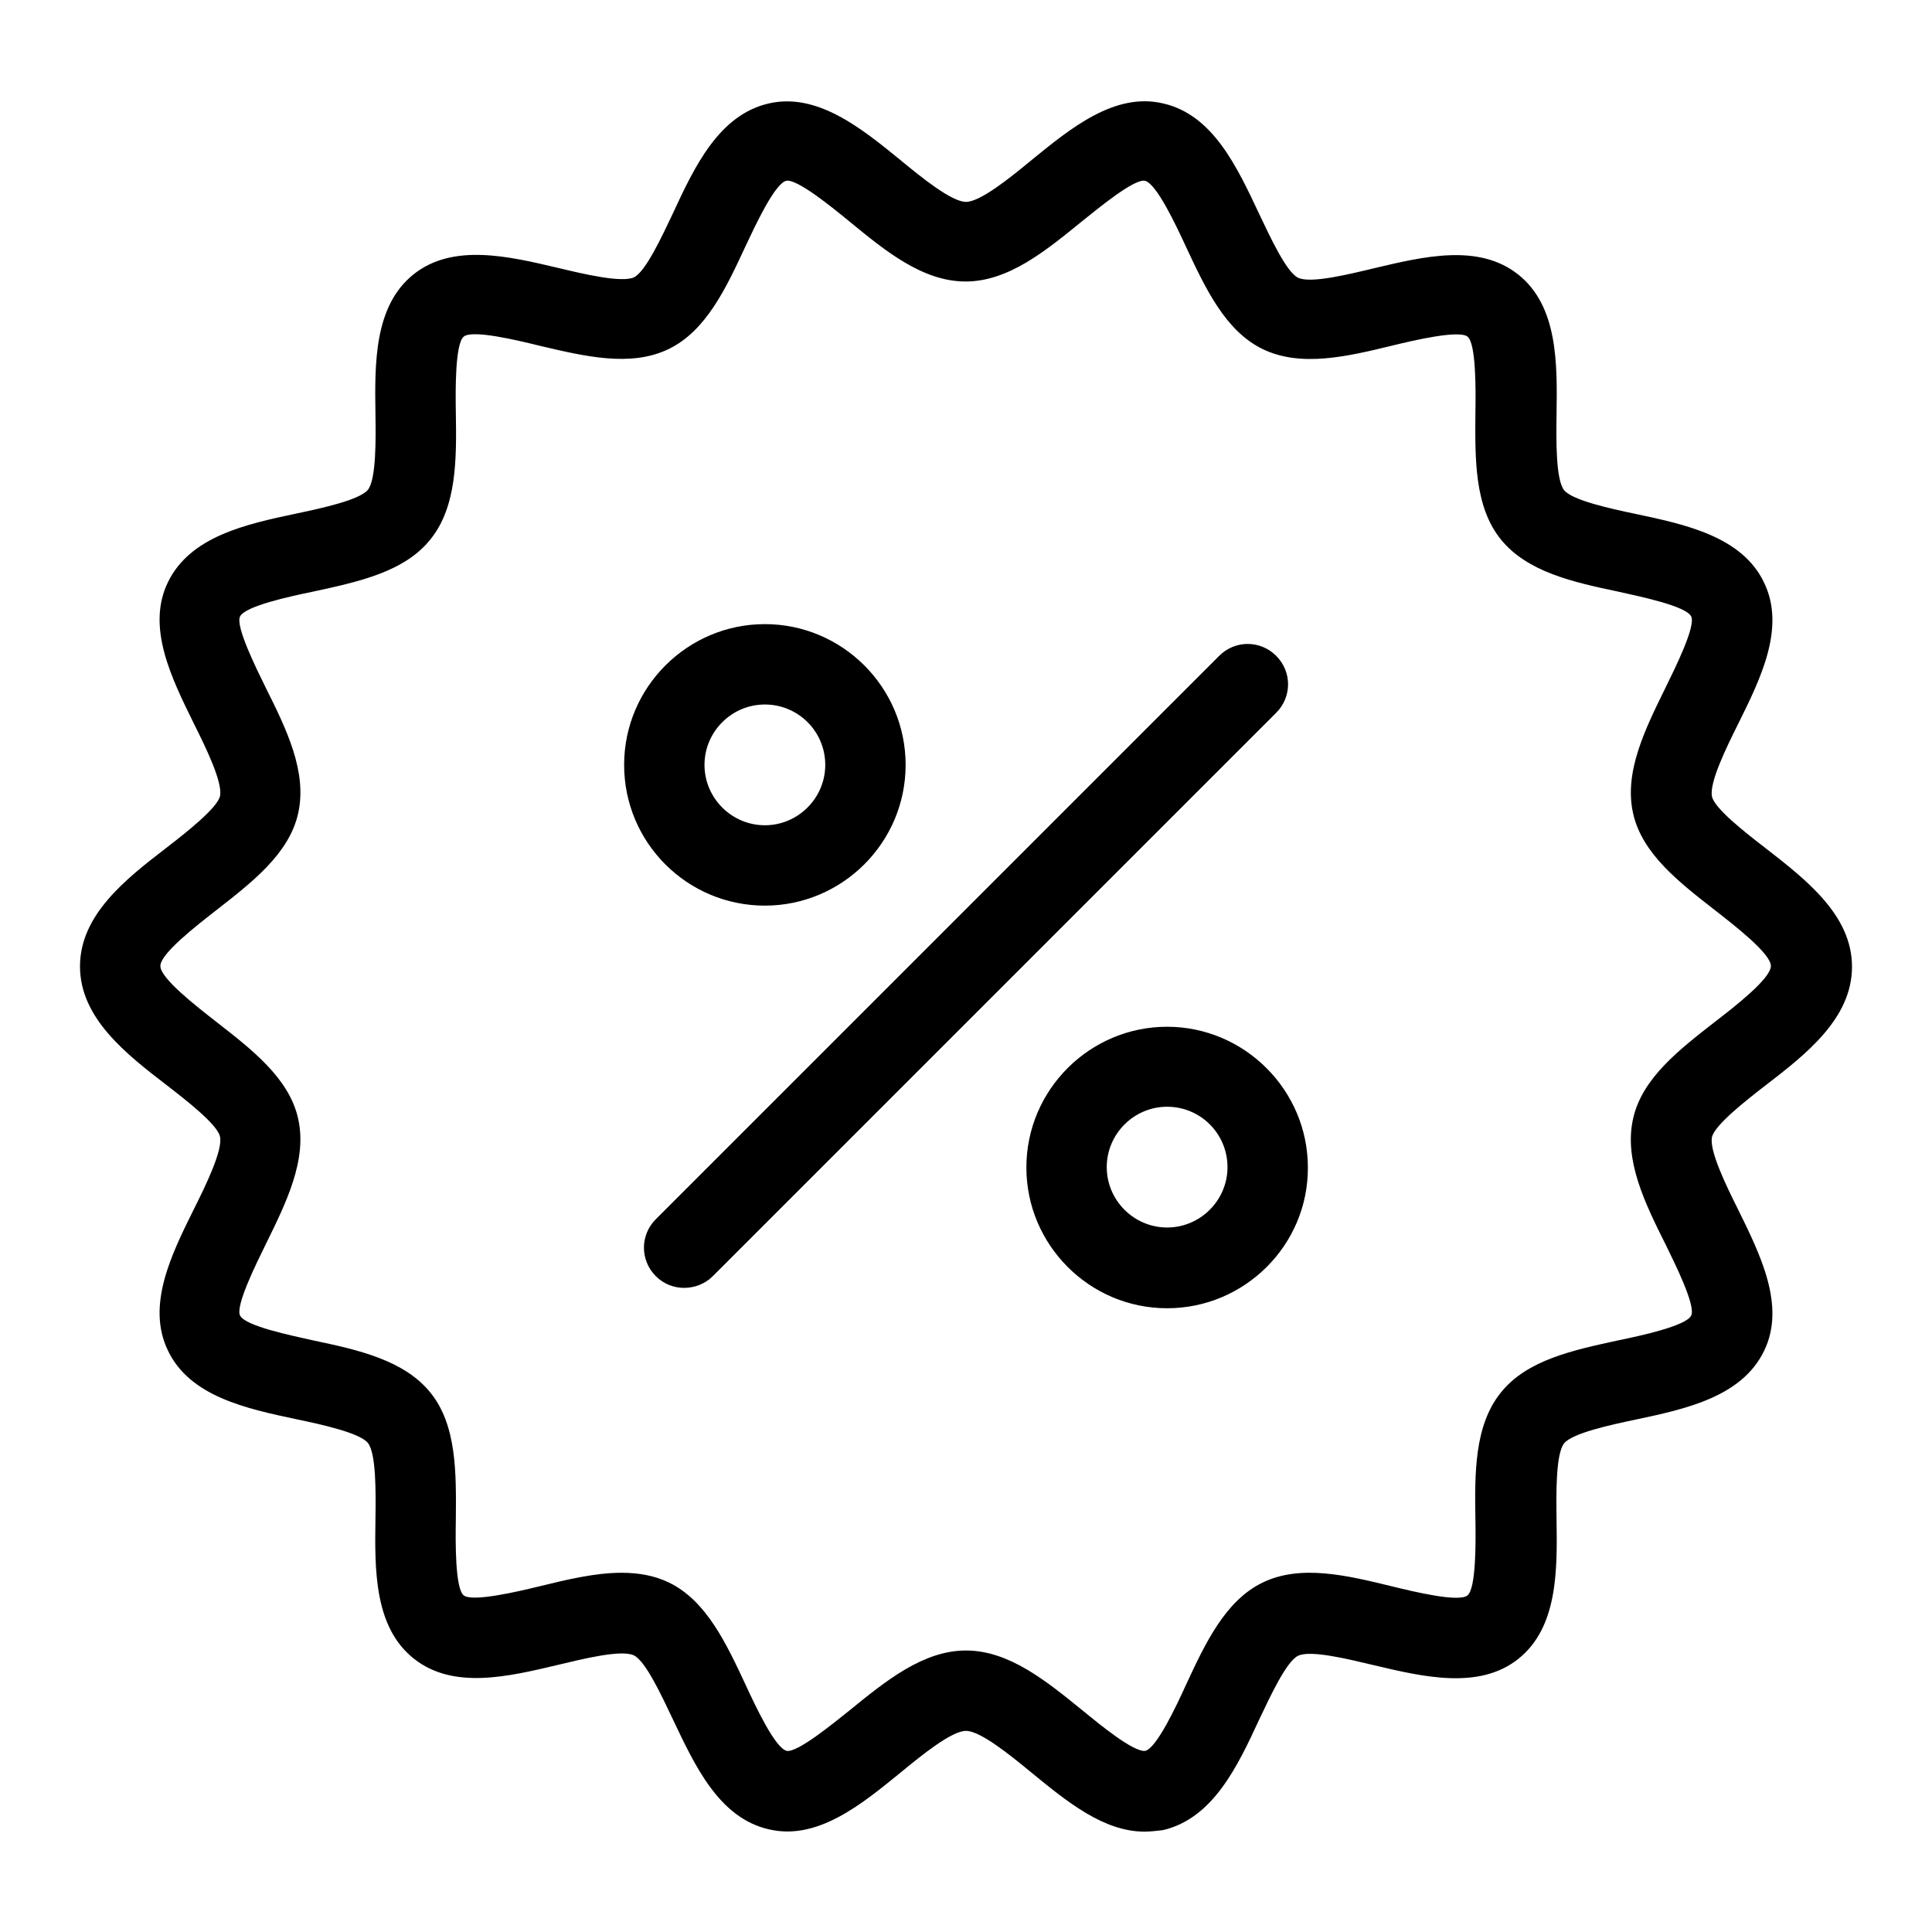 <?xml version="1.0" encoding="utf-8"?>
<!-- Generator: Adobe Illustrator 26.2.1, SVG Export Plug-In . SVG Version: 6.00 Build 0)  -->
<svg version="1.1" id="Icon" xmlns="http://www.w3.org/2000/svg" xmlns:xlink="http://www.w3.org/1999/xlink" x="0px" y="0px"
	 viewBox="0 0 512 512" style="enable-background:new 0 0 512 512;" xml:space="preserve">
<path id="Discount" d="M303.3,485.4c-10.8,0-20.5-7.9-29.9-15.6c-5.7-4.7-13.6-11.1-17.4-11.1c-3.8,0-11.7,6.4-17.4,11.1
	c-10.3,8.4-22,18-34.8,15c-13.3-3-19.7-17-25.5-29.2c-2.9-6.1-7.2-15.4-10.3-16.9c-3.3-1.6-13.4,0.9-20.1,2.5
	c-13.1,3.1-27.8,6.7-38.3-1.7c-10.5-8.4-10.3-23.6-10.1-37.1c0.1-6.9,0.2-17.2-2-20c-2.2-2.7-12.3-4.9-19-6.3
	c-13.2-2.8-28.2-6-34-18.2c-5.8-12,1-25.6,6.9-37.5c3.1-6.2,7.7-15.6,6.9-19.2c-0.7-3.2-8.8-9.5-14.1-13.6
	c-10.8-8.3-23-17.8-23-31.5s12.2-23.2,23-31.5c5.3-4.1,13.3-10.4,14.1-13.6c0.8-3.6-3.8-13-6.9-19.2c-5.9-12-12.7-25.6-6.9-37.5
	c5.9-12.2,20.8-15.4,34-18.2c6.7-1.4,16.8-3.6,19-6.3c2.2-2.8,2.1-13.2,2-20c-0.2-13.5-0.4-28.7,10.1-37.1
	c10.4-8.3,25.2-4.8,38.3-1.7c6.7,1.6,16.8,4,20.1,2.5c3.1-1.5,7.4-10.8,10.3-16.9c5.7-12.3,12.2-26.2,25.5-29.2
	c12.8-2.9,24.5,6.6,34.8,15c5.7,4.7,13.6,11.1,17.4,11.1s11.7-6.4,17.4-11.1c10.3-8.4,22-18,34.8-15c13.3,3,19.7,17,25.5,29.3
	c2.9,6.1,7.2,15.4,10.3,16.9c3.3,1.6,13.4-0.9,20.1-2.5c13.1-3.1,27.8-6.7,38.3,1.7c10.5,8.4,10.3,23.6,10.1,37.1
	c-0.1,6.9-0.2,17.2,2,20c2.2,2.7,12.3,4.9,19,6.3c13.2,2.8,28.2,6,34,18.2c5.8,12-1,25.6-6.9,37.5c-3.1,6.2-7.7,15.6-6.9,19.2
	c0.7,3.2,8.8,9.5,14.1,13.6c10.8,8.4,23,17.8,23,31.5s-12.2,23.2-23,31.5c-5.3,4.1-13.3,10.4-14.1,13.6c-0.8,3.6,3.8,13,6.9,19.2
	c5.9,12,12.7,25.6,6.9,37.5c-5.9,12.2-20.8,15.4-34,18.2c-6.7,1.4-16.8,3.6-19,6.3c-2.2,2.8-2.1,13.2-2,20
	c0.2,13.5,0.4,28.7-10.1,37.1c-10.4,8.3-25.2,4.8-38.3,1.7c-6.7-1.6-16.8-4.1-20.1-2.5c-3.1,1.5-7.4,10.8-10.3,16.9
	c-5.7,12.3-12.2,26.2-25.5,29.3C306.5,485.2,304.9,485.4,303.3,485.4L303.3,485.4z M164.7,416.8c4.4,0,8.7,0.7,12.6,2.6
	c9.9,4.8,15.2,16.2,20.3,27.1c2.5,5.4,7.8,16.8,10.9,17.5c2.8,0.5,12.1-7.1,16.6-10.7c9.6-7.8,19.5-15.9,30.9-15.9
	c11.4,0,21.3,8.1,30.9,15.9c4.4,3.6,13.5,11.1,16.6,10.7c3-0.7,8.3-12,10.8-17.5c5.1-11,10.4-22.3,20.3-27.1
	c10.1-4.9,22.4-1.9,34.3,1c5.7,1.4,17.7,4.3,20,2.4c2.3-1.9,2.2-14.2,2.1-20.1c-0.2-12.2-0.3-24.9,6.7-33.6
	c6.9-8.7,19.2-11.3,31.2-13.9c5.8-1.2,18-3.8,19.3-6.6c1.2-2.6-4.2-13.5-6.8-18.8c-5.5-11-11.1-22.4-8.6-33.4
	c2.4-10.7,12.3-18.3,21.8-25.7c5.2-4,14.7-11.4,14.7-14.7s-9.6-10.7-14.7-14.7c-9.5-7.4-19.4-15-21.8-25.7
	c-2.5-11,3.2-22.4,8.6-33.4c2.6-5.3,8-16.2,6.8-18.8c-1.3-2.8-13.5-5.3-19.3-6.6c-11.9-2.5-24.2-5.2-31.2-13.9
	c-7-8.7-6.8-21.4-6.7-33.6c0.1-5.9,0.2-18.3-2.1-20.1c-2.3-1.8-14.3,1-20,2.4c-11.9,2.9-24.2,5.8-34.3,0.9
	c-9.9-4.8-15.2-16.2-20.3-27.1c-2.5-5.4-7.8-16.8-10.9-17.5c-2.9-0.5-12.1,7.1-16.6,10.7c-9.6,7.8-19.5,16-30.9,16
	c-11.4,0-21.3-8.1-30.9-16c-4.4-3.6-13.7-11.2-16.6-10.7c-3.1,0.7-8.3,12-10.9,17.5c-5.1,11-10.4,22.3-20.3,27.1
	c-10.1,4.9-22.4,1.9-34.3-0.9c-5.7-1.4-17.7-4.3-20-2.4c-2.3,1.9-2.2,14.2-2.1,20.1c0.2,12.2,0.3,24.9-6.7,33.6
	c-6.9,8.7-19.2,11.3-31.2,13.9c-5.8,1.2-18,3.8-19.3,6.6c-1.2,2.6,4.2,13.5,6.8,18.8c5.5,11,11.1,22.4,8.6,33.4
	c-2.4,10.7-12.3,18.3-21.8,25.7c-5.1,4-14.7,11.4-14.7,14.7s9.6,10.7,14.7,14.7c9.5,7.4,19.4,15,21.8,25.7c2.5,11-3.2,22.4-8.6,33.4
	c-2.6,5.3-8,16.2-6.8,18.8c1.3,2.8,13.5,5.3,19.3,6.6c11.9,2.5,24.2,5.2,31.2,13.9c7,8.7,6.8,21.4,6.7,33.6
	c-0.1,5.9-0.2,18.3,2.1,20.1c2.3,1.8,14.3-1,20-2.4C150.3,418.6,157.7,416.8,164.7,416.8L164.7,416.8z M188.9,338.2l149.3-149.3
	c4.2-4.2,4.2-10.9,0-15.1c-4.2-4.2-10.9-4.2-15.1,0L173.8,323.1c-4.2,4.2-4.2,10.9,0,15.1c2.1,2.1,4.8,3.1,7.5,3.1
	S186.8,340.3,188.9,338.2L188.9,338.2z M202.7,240c-20.6,0-37.3-16.7-37.3-37.3s16.8-37.3,37.3-37.3s37.3,16.7,37.3,37.3
	S223.2,240,202.7,240z M202.7,186.7c-8.8,0-16,7.2-16,16c0,8.8,7.2,16,16,16s16-7.2,16-16C218.7,193.8,211.5,186.7,202.7,186.7z
	 M309.3,346.7c-20.6,0-37.3-16.8-37.3-37.3c0-20.6,16.8-37.3,37.3-37.3s37.3,16.8,37.3,37.3C346.7,329.9,329.9,346.7,309.3,346.7z
	 M309.3,293.3c-8.8,0-16,7.2-16,16c0,8.8,7.2,16,16,16s16-7.2,16-16C325.3,300.5,318.2,293.3,309.3,293.3z"/>
</svg>
